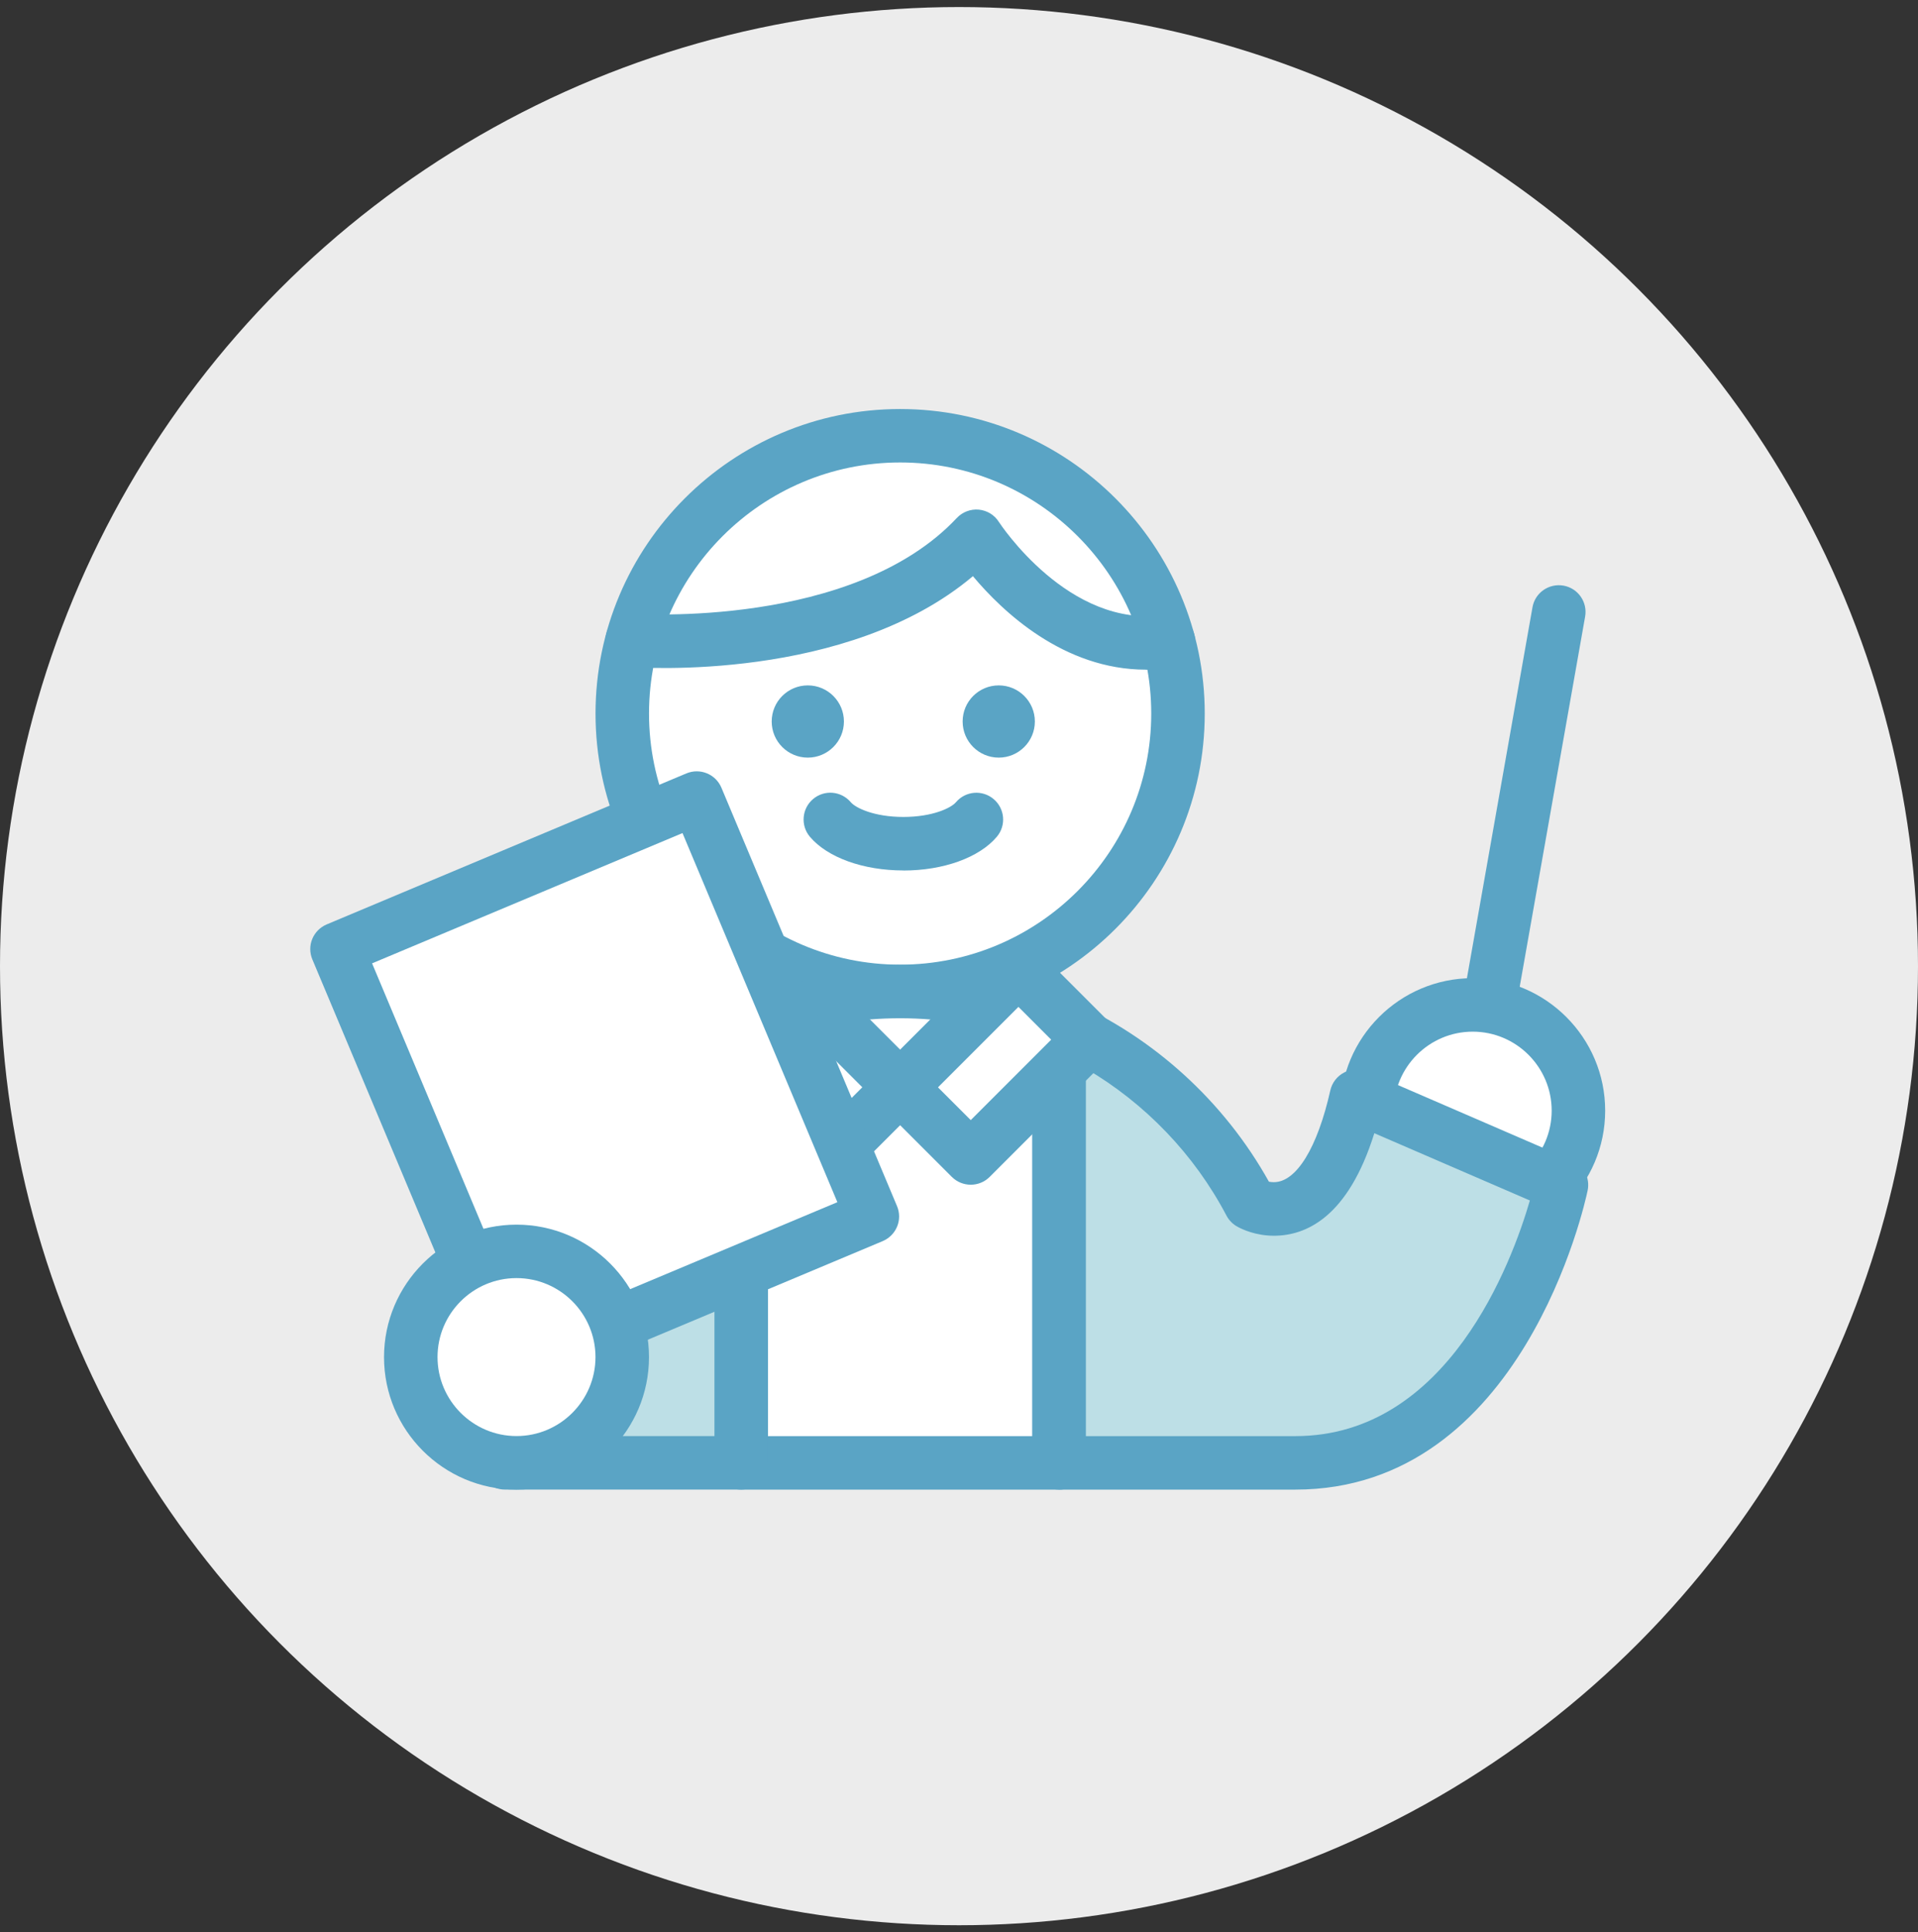 <svg width="136" height="137" viewBox="0 0 136 137" fill="none" xmlns="http://www.w3.org/2000/svg">
<rect x="0" y="0" width="136" height="137" fill="#333333" stroke="none"/>
<circle cx="68" cy="68.5" r="68" fill="#ECECEC"/>
<path d="M83.53 50.596C83.53 61.479 74.71 70.298 63.827 70.298C52.945 70.298 44.125 61.479 44.125 50.596C44.125 39.714 52.945 30.898 63.827 30.898C74.71 30.898 83.53 39.718 83.53 50.596Z" fill="white"/>
<path d="M63.826 72.193C51.919 72.193 42.227 62.506 42.227 50.594C42.227 38.683 51.914 29 63.826 29C75.737 29 85.425 38.688 85.425 50.594C85.425 62.501 75.737 72.193 63.826 72.193ZM63.826 32.789C54.01 32.789 46.02 40.774 46.02 50.59C46.02 60.405 54.005 68.395 63.826 68.395C73.646 68.395 81.631 60.405 81.631 50.59C81.631 40.774 73.641 32.789 63.826 32.789Z" fill="#5AA4C5"/>
<path d="M81.254 47.48C75.412 47.48 71.069 43.34 68.987 40.851C60.068 48.367 45.34 47.338 44.68 47.29C43.637 47.209 42.855 46.299 42.935 45.256C43.016 44.213 43.907 43.43 44.97 43.511C45.121 43.525 60.48 44.578 67.844 36.725C68.247 36.299 68.821 36.08 69.404 36.133C69.988 36.19 70.514 36.507 70.827 37.005C70.874 37.076 75.796 44.616 82.572 43.592C83.611 43.435 84.573 44.146 84.73 45.185C84.886 46.218 84.175 47.186 83.137 47.342C82.492 47.442 81.866 47.485 81.254 47.485V47.48Z" fill="#5AA4C5"/>
<path d="M59.84 51.154C59.84 52.567 58.692 53.715 57.279 53.715C55.866 53.715 54.719 52.572 54.719 51.154C54.719 49.736 55.866 48.594 57.279 48.594C58.692 48.594 59.84 49.741 59.84 51.154Z" fill="#5AA4C5"/>
<path d="M73.379 51.154C73.379 52.567 72.231 53.715 70.818 53.715C69.405 53.715 68.258 52.572 68.258 51.154C68.258 49.736 69.405 48.594 70.818 48.594C72.231 48.594 73.379 49.741 73.379 51.154Z" fill="#5AA4C5"/>
<path d="M64.051 61.715C61.211 61.715 58.674 60.8 57.426 59.325C56.753 58.524 56.853 57.329 57.654 56.651C58.456 55.973 59.65 56.077 60.328 56.879C60.67 57.282 61.983 57.922 64.056 57.922C66.128 57.922 67.441 57.282 67.783 56.879C68.461 56.077 69.656 55.978 70.457 56.656C71.258 57.334 71.358 58.529 70.68 59.33C69.433 60.805 66.896 61.72 64.056 61.72L64.051 61.715Z" fill="#5AA4C5"/>
<path d="M73.049 71.844C70.161 70.839 67.06 70.289 63.826 70.289C60.592 70.289 57.719 70.796 54.921 71.735C54.115 72.006 53.328 72.314 52.555 72.655V103.71H75.097V72.655C74.424 72.361 73.746 72.082 73.049 71.84V71.844Z" fill="white"/>
<path d="M75.096 105.615H52.553C51.505 105.615 50.656 104.767 50.656 103.719V72.664C50.656 71.91 51.102 71.232 51.789 70.929C52.643 70.554 53.497 70.222 54.317 69.947C57.375 68.923 60.571 68.406 63.824 68.406C67.077 68.406 70.51 68.966 73.668 70.066C74.356 70.308 75.072 70.588 75.859 70.934C76.547 71.237 76.992 71.92 76.992 72.669V103.723C76.992 104.771 76.144 105.62 75.096 105.62V105.615ZM54.455 101.822H73.204V73.93C72.938 73.826 72.677 73.731 72.426 73.641C69.671 72.679 66.778 72.195 63.829 72.195C60.88 72.195 58.196 72.65 55.526 73.542C55.175 73.66 54.82 73.788 54.455 73.93V101.822Z" fill="#5AA4C5"/>
<path d="M35.805 98.314V103.711H52.558V72.656C42.695 76.995 35.805 86.849 35.805 98.314Z" fill="#BDDFE6"/>
<path d="M52.556 105.612H35.803C34.755 105.612 33.906 104.764 33.906 103.716V98.32C33.906 86.455 40.924 75.706 51.792 70.926C52.376 70.67 53.054 70.722 53.594 71.073C54.13 71.424 54.453 72.021 54.453 72.661V103.716C54.453 104.764 53.604 105.612 52.556 105.612ZM37.7 101.819H50.659V75.753C42.702 80.4 37.7 88.964 37.7 98.32V101.819Z" fill="#5AA4C5"/>
<path d="M104.43 79.811C104.321 79.811 104.207 79.802 104.098 79.783C103.064 79.603 102.376 78.616 102.561 77.583L108.664 43.057C108.844 42.024 109.831 41.341 110.86 41.521C111.893 41.701 112.581 42.688 112.396 43.721L106.293 78.247C106.132 79.166 105.331 79.811 104.43 79.811Z" fill="#5AA4C5"/>
<path d="M111.923 78.747C111.923 82.886 108.566 86.244 104.427 86.244C100.287 86.244 96.93 82.886 96.93 78.747C96.93 74.607 100.287 71.25 104.427 71.25C108.566 71.25 111.923 74.607 111.923 78.747Z" fill="white"/>
<path d="M104.425 88.144C99.242 88.144 95.031 83.928 95.031 78.745C95.031 73.562 99.247 69.352 104.425 69.352C109.603 69.352 113.818 73.567 113.818 78.745C113.818 83.923 109.603 88.144 104.425 88.144ZM104.425 73.145C101.338 73.145 98.825 75.658 98.825 78.745C98.825 81.832 101.338 84.345 104.425 84.345C107.512 84.345 110.025 81.832 110.025 78.745C110.025 75.658 107.512 73.145 104.425 73.145Z" fill="#5AA4C5"/>
<path d="M96.184 77.728C93.794 88.383 88.649 85.301 88.649 85.301C85.704 79.701 80.92 75.225 75.102 72.664V103.718H91.855C106.611 103.718 110.727 84.021 110.727 84.021L96.189 77.728H96.184Z" fill="#BDDFE6"/>
<path d="M91.849 105.614H75.096C74.048 105.614 73.199 104.766 73.199 103.718V72.663C73.199 72.023 73.522 71.426 74.058 71.075C74.593 70.724 75.271 70.667 75.859 70.928C81.82 73.55 86.808 78.102 89.976 83.783C90.08 83.802 90.199 83.816 90.327 83.816C91.92 83.816 93.414 81.384 94.329 77.31C94.452 76.76 94.817 76.291 95.32 76.035C95.823 75.779 96.415 75.76 96.932 75.983L111.471 82.275C112.296 82.631 112.76 83.522 112.575 84.404C112.395 85.272 107.962 105.614 91.849 105.614ZM76.993 101.821H91.849C102.674 101.821 107.217 89.454 108.479 85.115L97.449 80.345C95.595 86.291 92.617 87.614 90.332 87.614C89.051 87.614 88.103 87.169 87.771 86.989C87.434 86.813 87.15 86.533 86.969 86.192C84.689 81.853 81.208 78.23 76.997 75.764V101.826L76.993 101.821Z" fill="#5AA4C5"/>
<path d="M55.437 68.706L50.43 73.711L58.817 82.102L63.824 77.096L55.437 68.706Z" fill="white"/>
<path d="M58.82 83.997C58.337 83.997 57.848 83.812 57.478 83.442L49.09 75.054C48.734 74.698 48.535 74.215 48.535 73.712C48.535 73.209 48.734 72.726 49.09 72.37L54.093 67.367C54.832 66.628 56.032 66.628 56.776 67.367L65.165 75.756C65.52 76.111 65.72 76.595 65.72 77.097C65.72 77.6 65.52 78.084 65.165 78.439L60.162 83.442C59.792 83.812 59.309 83.997 58.82 83.997ZM53.116 73.707L58.82 79.412L61.144 77.088L55.439 71.384L53.116 73.707Z" fill="#5AA4C5"/>
<path d="M72.217 68.705L63.828 77.094L68.831 82.096L77.22 73.707L72.217 68.705Z" fill="white"/>
<path d="M68.833 83.997C68.349 83.997 67.861 83.812 67.491 83.442L62.488 78.439C61.749 77.7 61.749 76.5 62.488 75.756L70.877 67.367C71.232 67.012 71.716 66.812 72.219 66.812C72.721 66.812 73.205 67.012 73.561 67.367L78.563 72.37C79.303 73.11 79.303 74.309 78.563 75.054L70.175 83.442C69.805 83.812 69.321 83.997 68.833 83.997ZM66.51 77.093L68.833 79.416L74.537 73.712L72.214 71.388L66.51 77.093Z" fill="#5AA4C5"/>
<path d="M49.406 56.582L23.898 67.289L36.351 96.955L61.858 86.248L49.406 56.582Z" fill="white"/>
<path d="M36.35 98.853C36.108 98.853 35.862 98.806 35.634 98.711C35.169 98.522 34.799 98.152 34.605 97.692L22.148 68.022C21.954 67.557 21.949 67.036 22.143 66.571C22.333 66.106 22.703 65.737 23.163 65.542L48.669 54.835C49.637 54.432 50.746 54.882 51.154 55.85L63.606 85.515C63.8 85.979 63.805 86.501 63.611 86.966C63.421 87.43 63.051 87.8 62.591 87.995L37.085 98.702C36.848 98.801 36.601 98.849 36.35 98.849V98.853ZM26.383 68.302L37.365 94.472L59.376 85.235L48.394 59.065L26.383 68.302Z" fill="#5AA4C5"/>
<path d="M41.923 101.52C44.85 98.592 44.85 93.845 41.923 90.918C38.995 87.99 34.248 87.99 31.321 90.918C28.393 93.845 28.393 98.592 31.321 101.52C34.248 104.448 38.995 104.448 41.923 101.52Z" fill="white"/>
<path d="M36.624 105.615C31.441 105.615 27.23 101.4 27.23 96.222C27.23 91.044 31.446 86.828 36.624 86.828C41.802 86.828 46.018 91.044 46.018 96.222C46.018 101.4 41.802 105.615 36.624 105.615ZM36.624 90.617C33.537 90.617 31.024 93.13 31.024 96.217C31.024 99.304 33.537 101.817 36.624 101.817C39.711 101.817 42.224 99.304 42.224 96.217C42.224 93.13 39.711 90.617 36.624 90.617Z" fill="#5AA4C5"/>
</svg>
